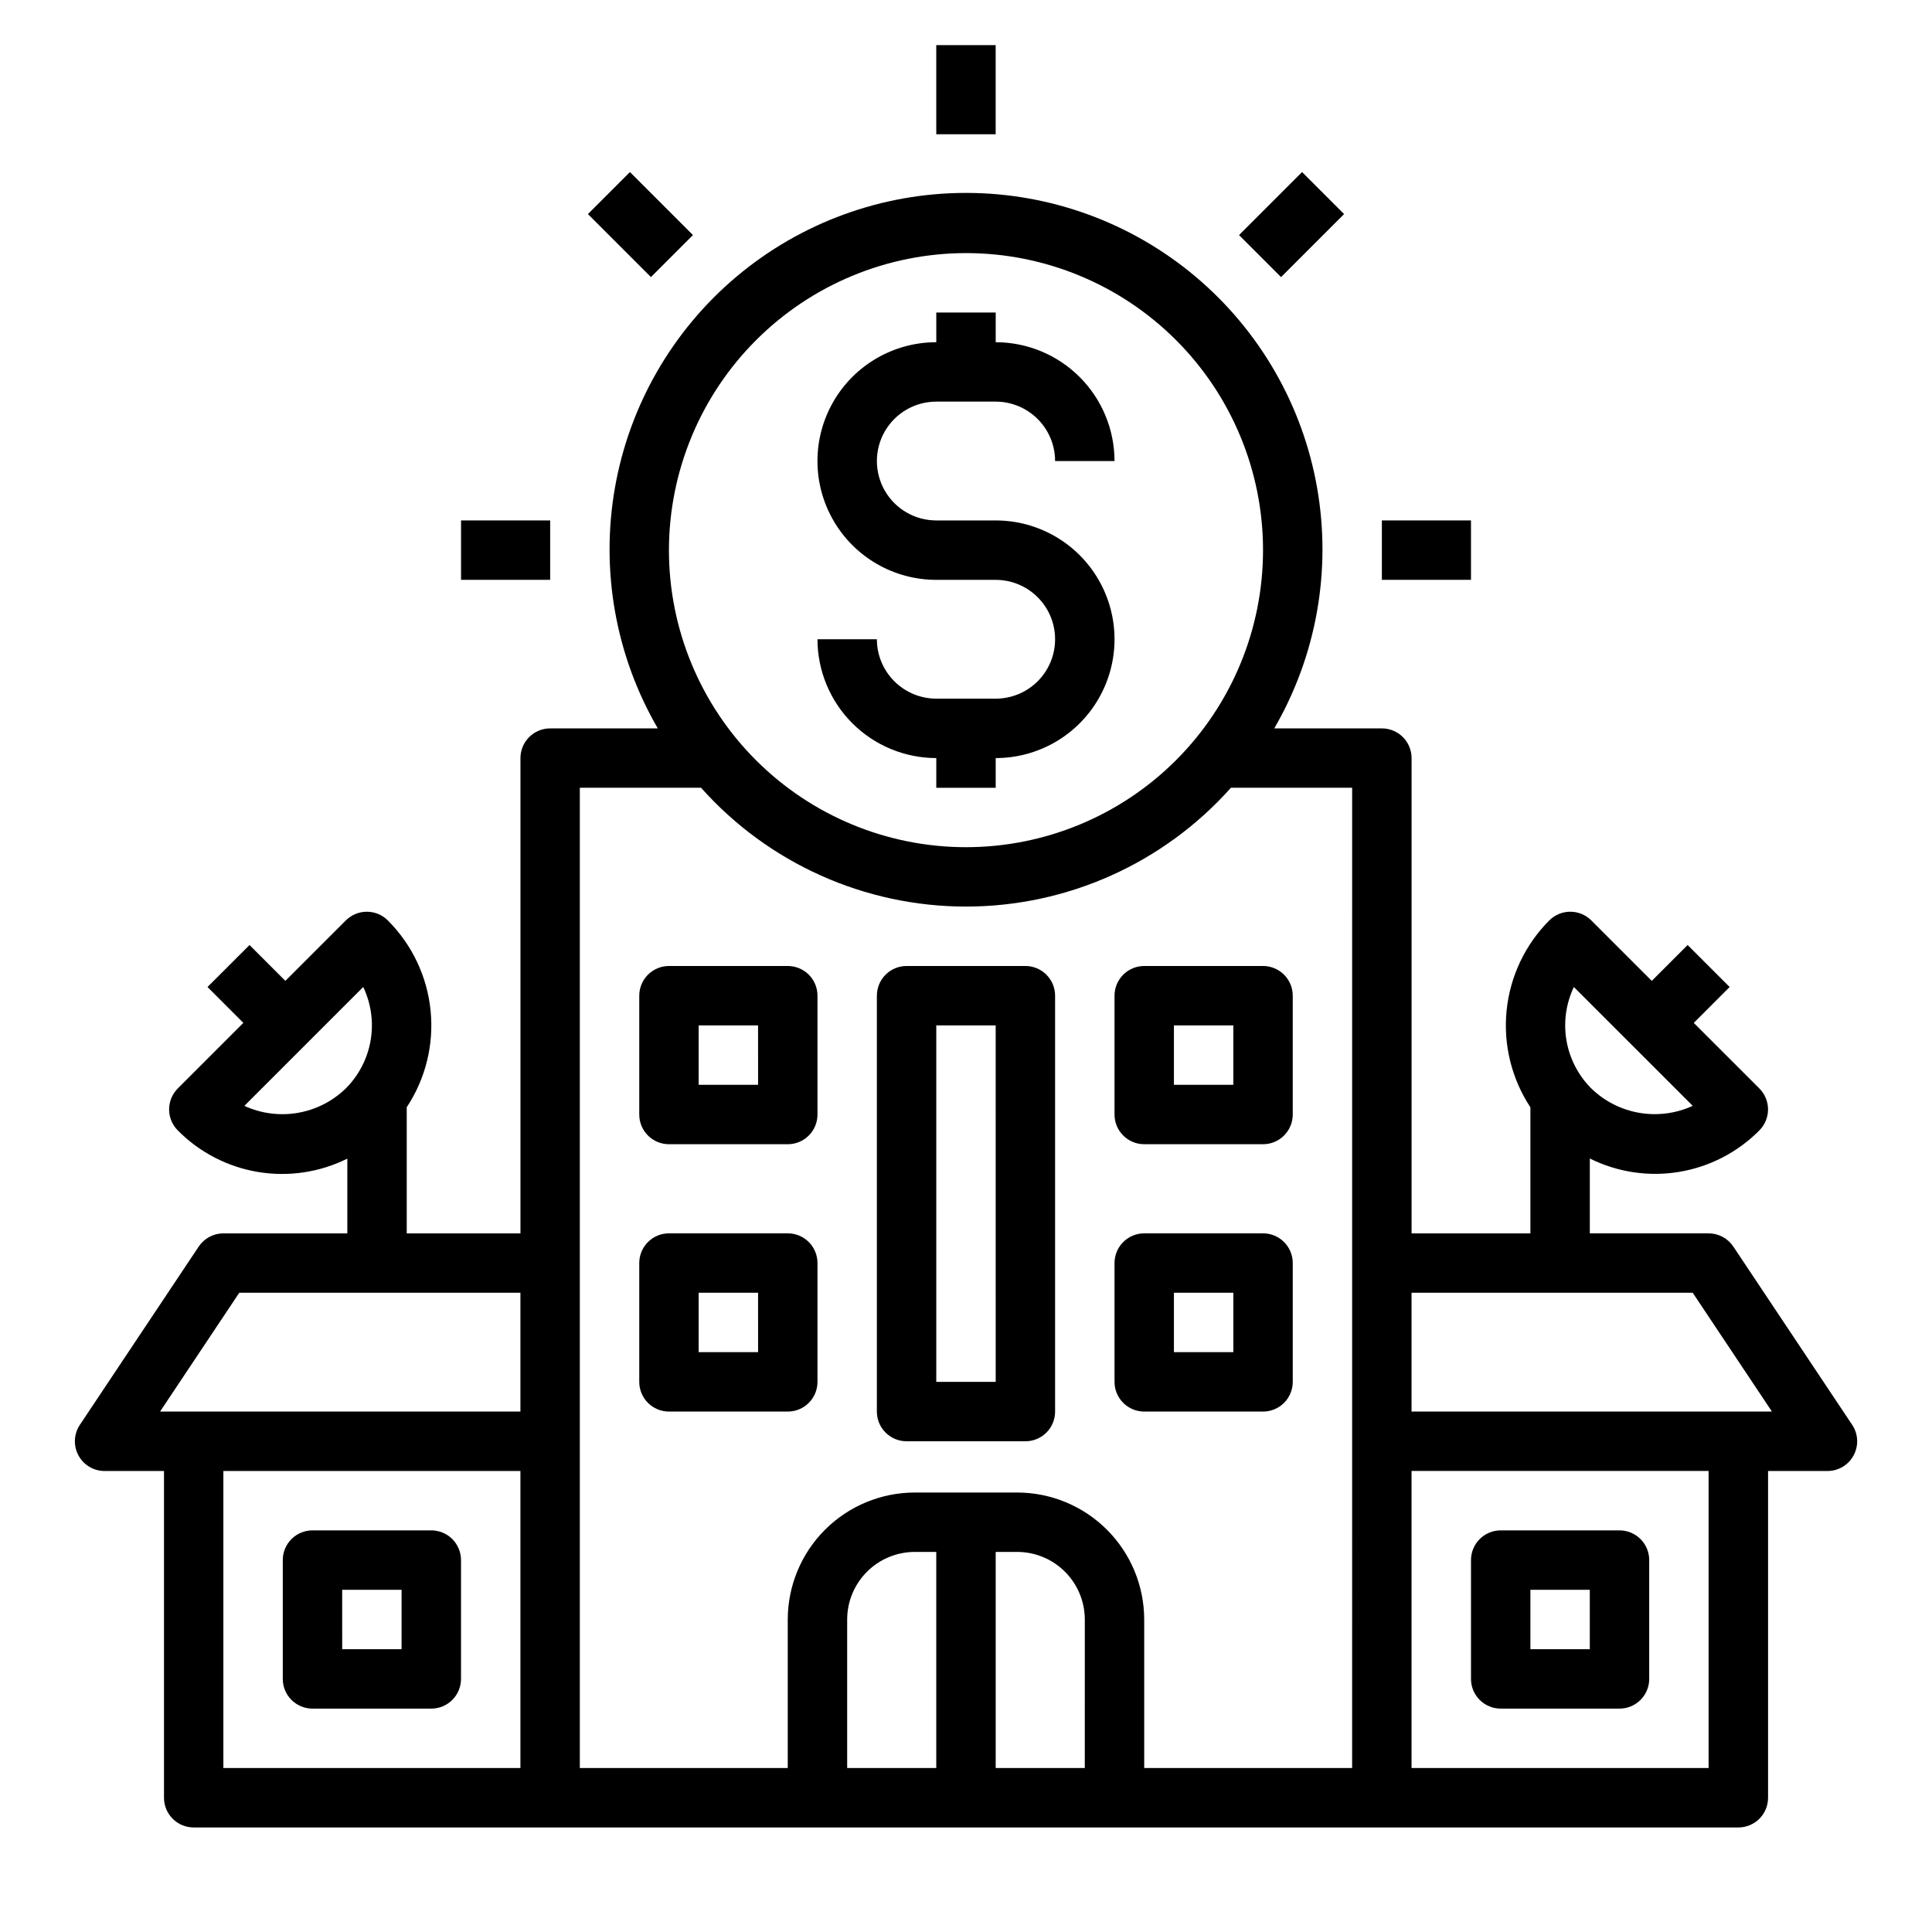 <?xml version="1.0" encoding="UTF-8"?>
<!-- Uploaded to: SVG Repo, www.svgrepo.com, Generator: SVG Repo Mixer Tools -->
<svg fill="#000000" width="800px" height="800px" version="1.1" viewBox="144 144 512 512" xmlns="http://www.w3.org/2000/svg">
 <g>
  <path d="m392.12 155.96h15.742v23.617h-15.742z"/>
  <path d="m266.18 281.92h23.617v15.742h-23.617z"/>
  <path d="m510.21 281.92h23.617v15.742h-23.617z"/>
  <path d="m472.36 206.3 16.699-16.699 11.133 11.133-16.699 16.699z"/>
  <path d="m299.81 200.73 11.133-11.133 16.699 16.699-11.133 11.133z"/>
  <path d="m407.87 329.15h-15.746c-4.172-0.004-8.176-1.664-11.125-4.617-2.953-2.949-4.613-6.949-4.617-11.125h-15.746c0.012 8.348 3.332 16.352 9.234 22.258 5.902 5.902 13.906 9.223 22.254 9.23v7.871h15.742l0.004-7.871c11.25 0 21.645-6 27.27-15.746 5.625-9.742 5.625-21.742 0-31.484-5.625-9.746-16.02-15.746-27.27-15.746h-15.746c-5.625 0-10.82-3-13.633-7.871s-2.812-10.875 0-15.746c2.812-4.871 8.008-7.871 13.633-7.871h15.746c4.172 0.004 8.176 1.668 11.125 4.617 2.953 2.953 4.613 6.953 4.617 11.129h15.746c-0.008-8.352-3.328-16.355-9.234-22.258-5.902-5.902-13.906-9.223-22.254-9.23v-7.875h-15.746v7.875c-11.25 0-21.645 6-27.27 15.742-5.625 9.742-5.625 21.746 0 31.488 5.625 9.742 16.02 15.746 27.27 15.746h15.746c5.625 0 10.82 3 13.633 7.871s2.812 10.871 0 15.742-8.008 7.871-13.633 7.871z"/>
  <path d="m439.36 407.87v31.488c0 2.086 0.828 4.09 2.305 5.566 1.477 1.477 3.477 2.305 5.566 2.305h31.488c2.09 0 4.09-0.828 5.566-2.305 1.477-1.477 2.309-3.481 2.305-5.566v-31.488c0.004-2.09-0.828-4.09-2.305-5.566-1.477-1.477-3.477-2.309-5.566-2.305h-31.488c-2.09-0.004-4.09 0.828-5.566 2.305-1.477 1.477-2.305 3.477-2.305 5.566zm15.742 7.871h15.742v15.742l-15.742 0.004z"/>
  <path d="m415.74 400h-31.488c-2.086-0.004-4.09 0.828-5.566 2.305-1.477 1.477-2.305 3.477-2.305 5.566v110.21c0 2.09 0.828 4.094 2.305 5.57 1.477 1.477 3.481 2.305 5.566 2.301h31.488c2.09 0.004 4.09-0.824 5.566-2.301 1.477-1.477 2.309-3.481 2.305-5.57v-110.21c0.004-2.09-0.828-4.09-2.305-5.566-1.477-1.477-3.477-2.309-5.566-2.305zm-7.871 110.21h-15.746v-94.465h15.742z"/>
  <path d="m352.77 400h-31.488c-2.086-0.004-4.09 0.828-5.566 2.305-1.477 1.477-2.305 3.477-2.305 5.566v31.488c0 2.086 0.828 4.09 2.305 5.566 1.477 1.477 3.481 2.305 5.566 2.305h31.488c2.09 0 4.094-0.828 5.57-2.305 1.477-1.477 2.305-3.481 2.301-5.566v-31.488c0.004-2.09-0.824-4.09-2.301-5.566-1.477-1.477-3.481-2.309-5.57-2.305zm-7.871 31.488h-15.746v-15.746h15.742z"/>
  <path d="m226.81 596.8h31.488c2.09 0 4.094-0.828 5.57-2.305 1.477-1.477 2.305-3.481 2.305-5.57v-31.488c0-2.086-0.828-4.09-2.305-5.566-1.477-1.477-3.481-2.305-5.57-2.305h-31.488c-2.086 0-4.09 0.828-5.566 2.305-1.477 1.477-2.305 3.481-2.305 5.566v31.488c0 2.09 0.828 4.094 2.305 5.57 1.477 1.477 3.481 2.305 5.566 2.305zm7.871-31.488h15.742v15.742h-15.738z"/>
  <path d="m478.72 470.85h-31.488c-2.09-0.004-4.09 0.828-5.566 2.305-1.477 1.477-2.305 3.477-2.305 5.566v31.488c0 2.09 0.828 4.09 2.305 5.566 1.477 1.477 3.477 2.305 5.566 2.305h31.488c2.09 0 4.09-0.828 5.566-2.305 1.477-1.477 2.309-3.477 2.305-5.566v-31.488c0.004-2.09-0.828-4.09-2.305-5.566-1.477-1.477-3.477-2.309-5.566-2.305zm-7.871 31.488h-15.746v-15.746h15.742z"/>
  <path d="m541.7 596.8h31.488c2.086 0 4.09-0.828 5.566-2.305 1.477-1.477 2.305-3.481 2.305-5.57v-31.488c0-2.086-0.828-4.09-2.305-5.566-1.477-1.477-3.481-2.305-5.566-2.305h-31.488c-2.09 0-4.09 0.828-5.566 2.305-1.477 1.477-2.309 3.481-2.305 5.566v31.488c-0.004 2.09 0.828 4.094 2.305 5.57 1.477 1.477 3.477 2.305 5.566 2.305zm7.871-31.488h15.742v15.742h-15.742z"/>
  <path d="m352.77 470.85h-31.488c-2.086-0.004-4.09 0.828-5.566 2.305-1.477 1.477-2.305 3.477-2.305 5.566v31.488c0 2.09 0.828 4.09 2.305 5.566 1.477 1.477 3.481 2.305 5.566 2.305h31.488c2.09 0 4.094-0.828 5.57-2.305 1.477-1.477 2.305-3.477 2.301-5.566v-31.488c0.004-2.09-0.824-4.09-2.301-5.566-1.477-1.477-3.481-2.309-5.57-2.305zm-7.871 31.488h-15.746v-15.746h15.742z"/>
  <path d="m634.84 521.59-31.488-47.23v-0.004c-1.461-2.188-3.918-3.504-6.547-3.504h-31.488v-19.84c7.316 3.644 15.598 4.887 23.664 3.551 8.066-1.336 15.504-5.18 21.262-10.988 1.477-1.477 2.305-3.477 2.305-5.566 0-2.086-0.828-4.09-2.305-5.562l-17.375-17.371 9.5-9.508-11.129-11.129-9.504 9.504-16.027-16.023c-1.477-1.477-3.477-2.305-5.566-2.305-2.086 0-4.09 0.828-5.566 2.305-6.402 6.422-10.395 14.852-11.309 23.875-0.91 9.02 1.316 18.078 6.305 25.652v33.406h-31.488v-125.95c0-2.09-0.828-4.09-2.305-5.566-1.477-1.477-3.477-2.309-5.566-2.305h-28.523c11.168-19.23 15.195-41.781 11.371-63.688-3.82-21.906-15.25-41.762-32.273-56.07-17.02-14.309-38.547-22.152-60.781-22.152-22.238 0-43.762 7.844-60.785 22.152-17.023 14.309-28.449 34.164-32.273 56.07-3.824 21.906 0.203 44.457 11.371 63.688h-28.523c-2.086-0.004-4.09 0.828-5.566 2.305-1.477 1.477-2.305 3.477-2.305 5.566v125.95h-30.137v-33.422c5-7.566 7.234-16.625 6.32-25.648-0.914-9.023-4.914-17.453-11.332-23.863-1.473-1.477-3.477-2.305-5.566-2.305-2.086 0-4.09 0.828-5.562 2.305l-16.023 16.02-9.5-9.5-11.133 11.129 9.5 9.5-17.375 17.375h0.004c-1.477 1.477-2.305 3.481-2.305 5.566 0 2.09 0.828 4.09 2.305 5.566 5.75 5.812 13.188 9.664 21.254 11.008 8.066 1.34 16.352 0.102 23.672-3.539v19.809h-32.84c-2.633 0-5.09 1.316-6.551 3.504l-31.488 47.23v0.004c-1.609 2.414-1.762 5.519-0.391 8.078 1.371 2.562 4.035 4.16 6.941 4.16h15.742v86.59c0 2.09 0.828 4.094 2.305 5.57 1.477 1.477 3.481 2.305 5.566 2.305h409.35c2.086 0 4.09-0.828 5.566-2.305 1.477-1.477 2.305-3.481 2.305-5.57v-86.59h15.746c2.902 0 5.57-1.598 6.938-4.16 1.371-2.559 1.223-5.664-0.391-8.078zm-399.2-89.145c-3.492 3.394-7.93 5.652-12.727 6.477-4.797 0.824-9.734 0.176-14.156-1.859l31.504-31.504c2.098 4.41 2.781 9.363 1.957 14.176-0.828 4.812-3.125 9.254-6.578 12.707zm46.277 180.1h-78.719v-78.719h78.719zm0-94.465h-95.5l20.996-31.488h74.504zm118.08-307.01c20.875 0 40.898 8.293 55.664 23.055 14.762 14.766 23.055 34.789 23.055 55.664 0 20.879-8.293 40.902-23.055 55.664-14.766 14.762-34.789 23.059-55.664 23.059-20.879 0-40.902-8.297-55.664-23.059-14.766-14.762-23.059-34.785-23.059-55.664 0.027-20.871 8.328-40.879 23.086-55.637 14.758-14.758 34.766-23.059 55.637-23.082zm-7.875 401.47h-23.613v-39.359c0.004-4.746 1.895-9.297 5.25-12.652 3.356-3.359 7.906-5.246 12.652-5.254h5.711zm39.359 0h-23.613v-57.266h5.711c4.746 0.008 9.297 1.895 12.652 5.254 3.359 3.356 5.246 7.906 5.254 12.652zm70.848 0h-55.102v-39.359c-0.012-8.922-3.559-17.473-9.867-23.781-6.309-6.309-14.859-9.855-23.781-9.867h-27.168c-8.922 0.012-17.473 3.559-23.781 9.867-6.305 6.309-9.855 14.859-9.867 23.781v39.359h-55.102v-259.78h32.125c17.84 20.031 43.387 31.488 70.211 31.488s52.371-11.457 70.211-31.488h32.125zm58.754-206.98 31.504 31.496h0.004c-4.426 2.035-9.359 2.68-14.16 1.855-4.801-0.824-9.238-3.082-12.73-6.473-3.449-3.457-5.742-7.894-6.57-12.707-0.824-4.812-0.141-9.762 1.957-14.172zm35.715 206.98h-78.723v-78.719h78.723zm-78.723-94.465v-31.488h74.508l20.996 31.488z"/>
 </g>
</svg>